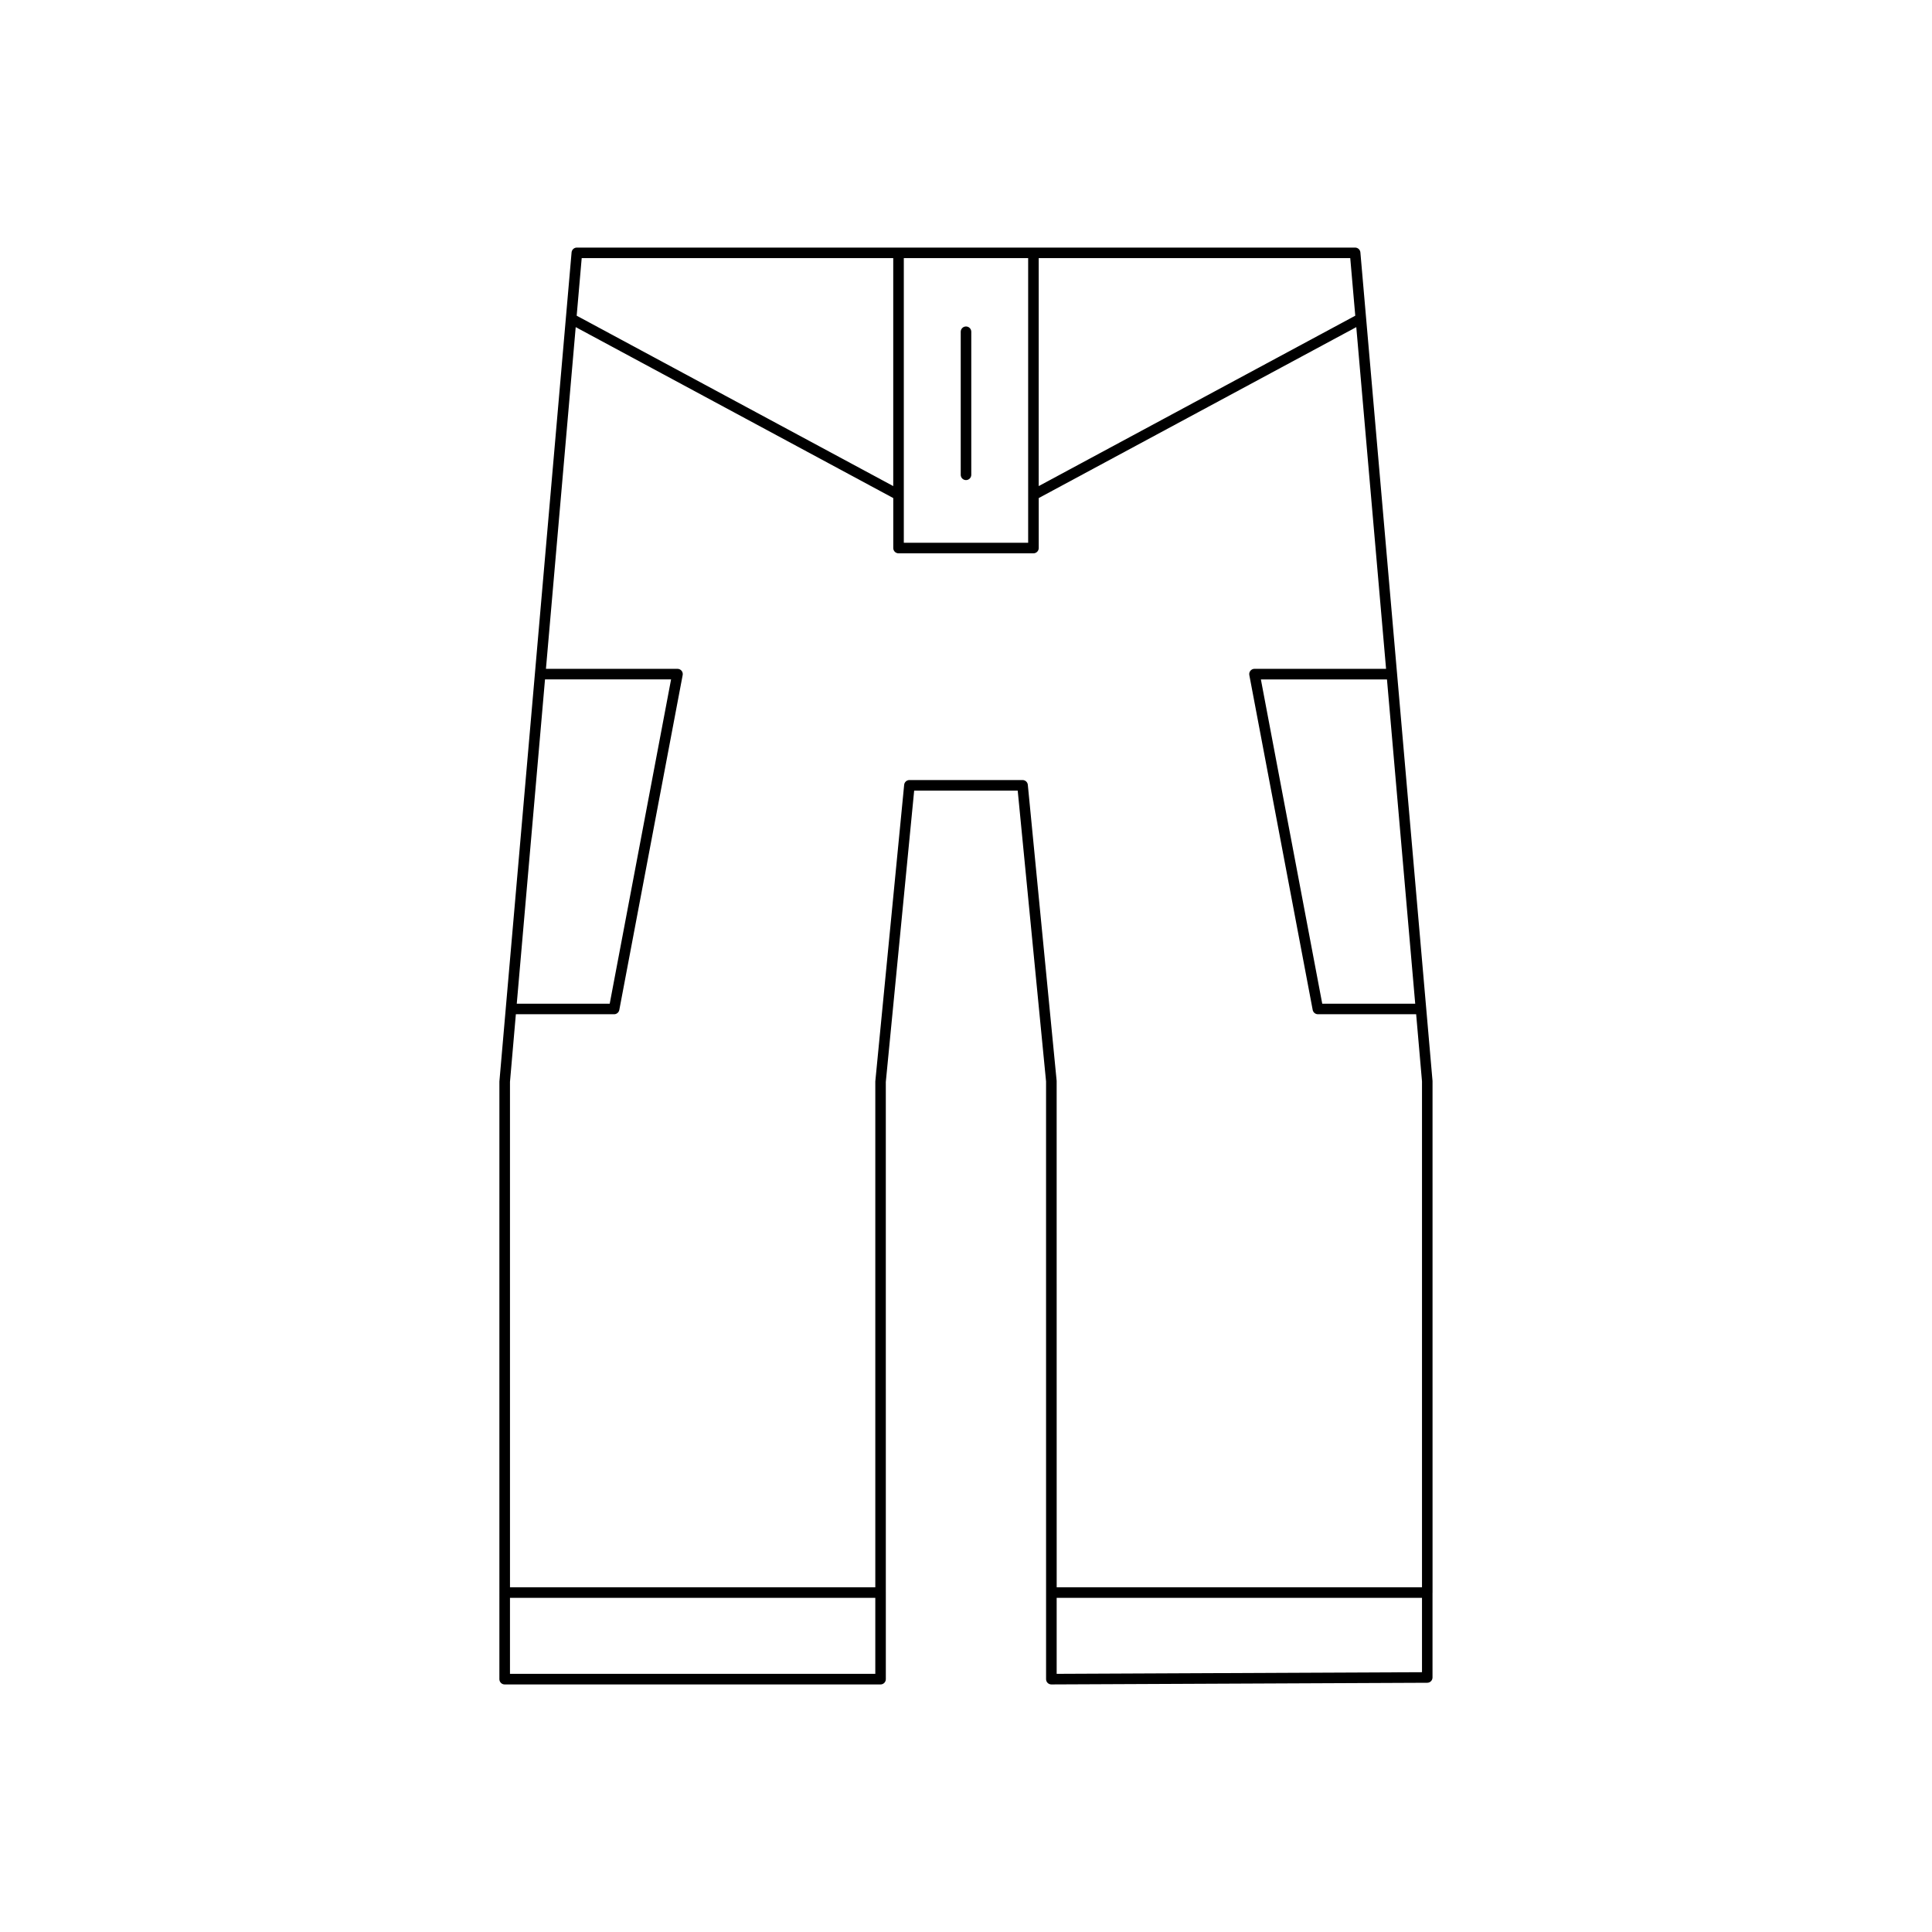 <?xml version="1.0" encoding="UTF-8"?>
<!-- Uploaded to: SVG Repo, www.svgrepo.com, Generator: SVG Repo Mixer Tools -->
<svg fill="#000000" width="800px" height="800px" version="1.1" viewBox="144 144 512 512" xmlns="http://www.w3.org/2000/svg">
 <g>
  <path d="m523.64 566.05-0.004-135.58-19.121-219.58c-0.059-0.723-0.668-1.277-1.395-1.277h-206.25c-0.727 0-1.332 0.555-1.395 1.277l-17.457 200.5c0 0.004-0.004 0.008-0.004 0.012 0 0.004 0.004 0.004 0.004 0.008l-1.672 19.188-0.004 158.4c0 0.773 0.629 1.398 1.398 1.398h99.613c0.77 0 1.398-0.625 1.398-1.398v-22.938-0.004-0.004l-0.004-135.32 7.516-77.203h27.441l7.512 77.066 0.004 158.4c0 0.371 0.148 0.73 0.41 0.992 0.262 0.258 0.617 0.406 0.988 0.406h0.004l99.613-0.441c0.77-0.004 1.395-0.629 1.395-1.398v-22.496l0.004-0.004zm-4.594-156.05h-24.637l-16.262-85.945h33.414zm-99.777-197.59h82.562l1.328 15.254-83.891 45.156zm-35.75 0h32.953v75.434h-32.953zm-85.363 0h82.562v60.41l-83.891-45.156zm-9.723 111.64h33.41l-16.262 85.945h-24.633zm87.531 263.54h-96.816v-20.141h96.816zm144.88-0.438-96.816 0.434v-20.137h96.816zm0-22.504h-96.812l-0.008-134.2-7.641-78.465c-0.07-0.715-0.672-1.262-1.395-1.262h-29.98c-0.723 0-1.324 0.547-1.395 1.262l-7.648 78.602v134.06h-96.812l-0.004-133.94 1.559-17.918h26.035c0.672 0 1.25-0.477 1.379-1.141l16.793-88.742c0.078-0.41-0.031-0.832-0.301-1.152-0.262-0.32-0.66-0.504-1.078-0.504h-34.855l7.887-90.555 84.156 45.301v13.246c0 0.773 0.629 1.398 1.398 1.398h35.754c0.77 0 1.398-0.625 1.398-1.398v-13.246l84.156-45.301 7.891 90.555-34.859-0.004c-0.414 0-0.816 0.188-1.078 0.504-0.27 0.324-0.379 0.742-0.301 1.152l16.793 88.742c0.125 0.66 0.707 1.141 1.379 1.141h26.039l1.551 17.797z"/>
  <path d="m400 230.52c-0.77 0-1.398 0.625-1.398 1.398v37.914c0 0.773 0.629 1.398 1.398 1.398s1.398-0.625 1.398-1.398v-37.914c0-0.773-0.629-1.398-1.398-1.398z"/>
 </g>
</svg>